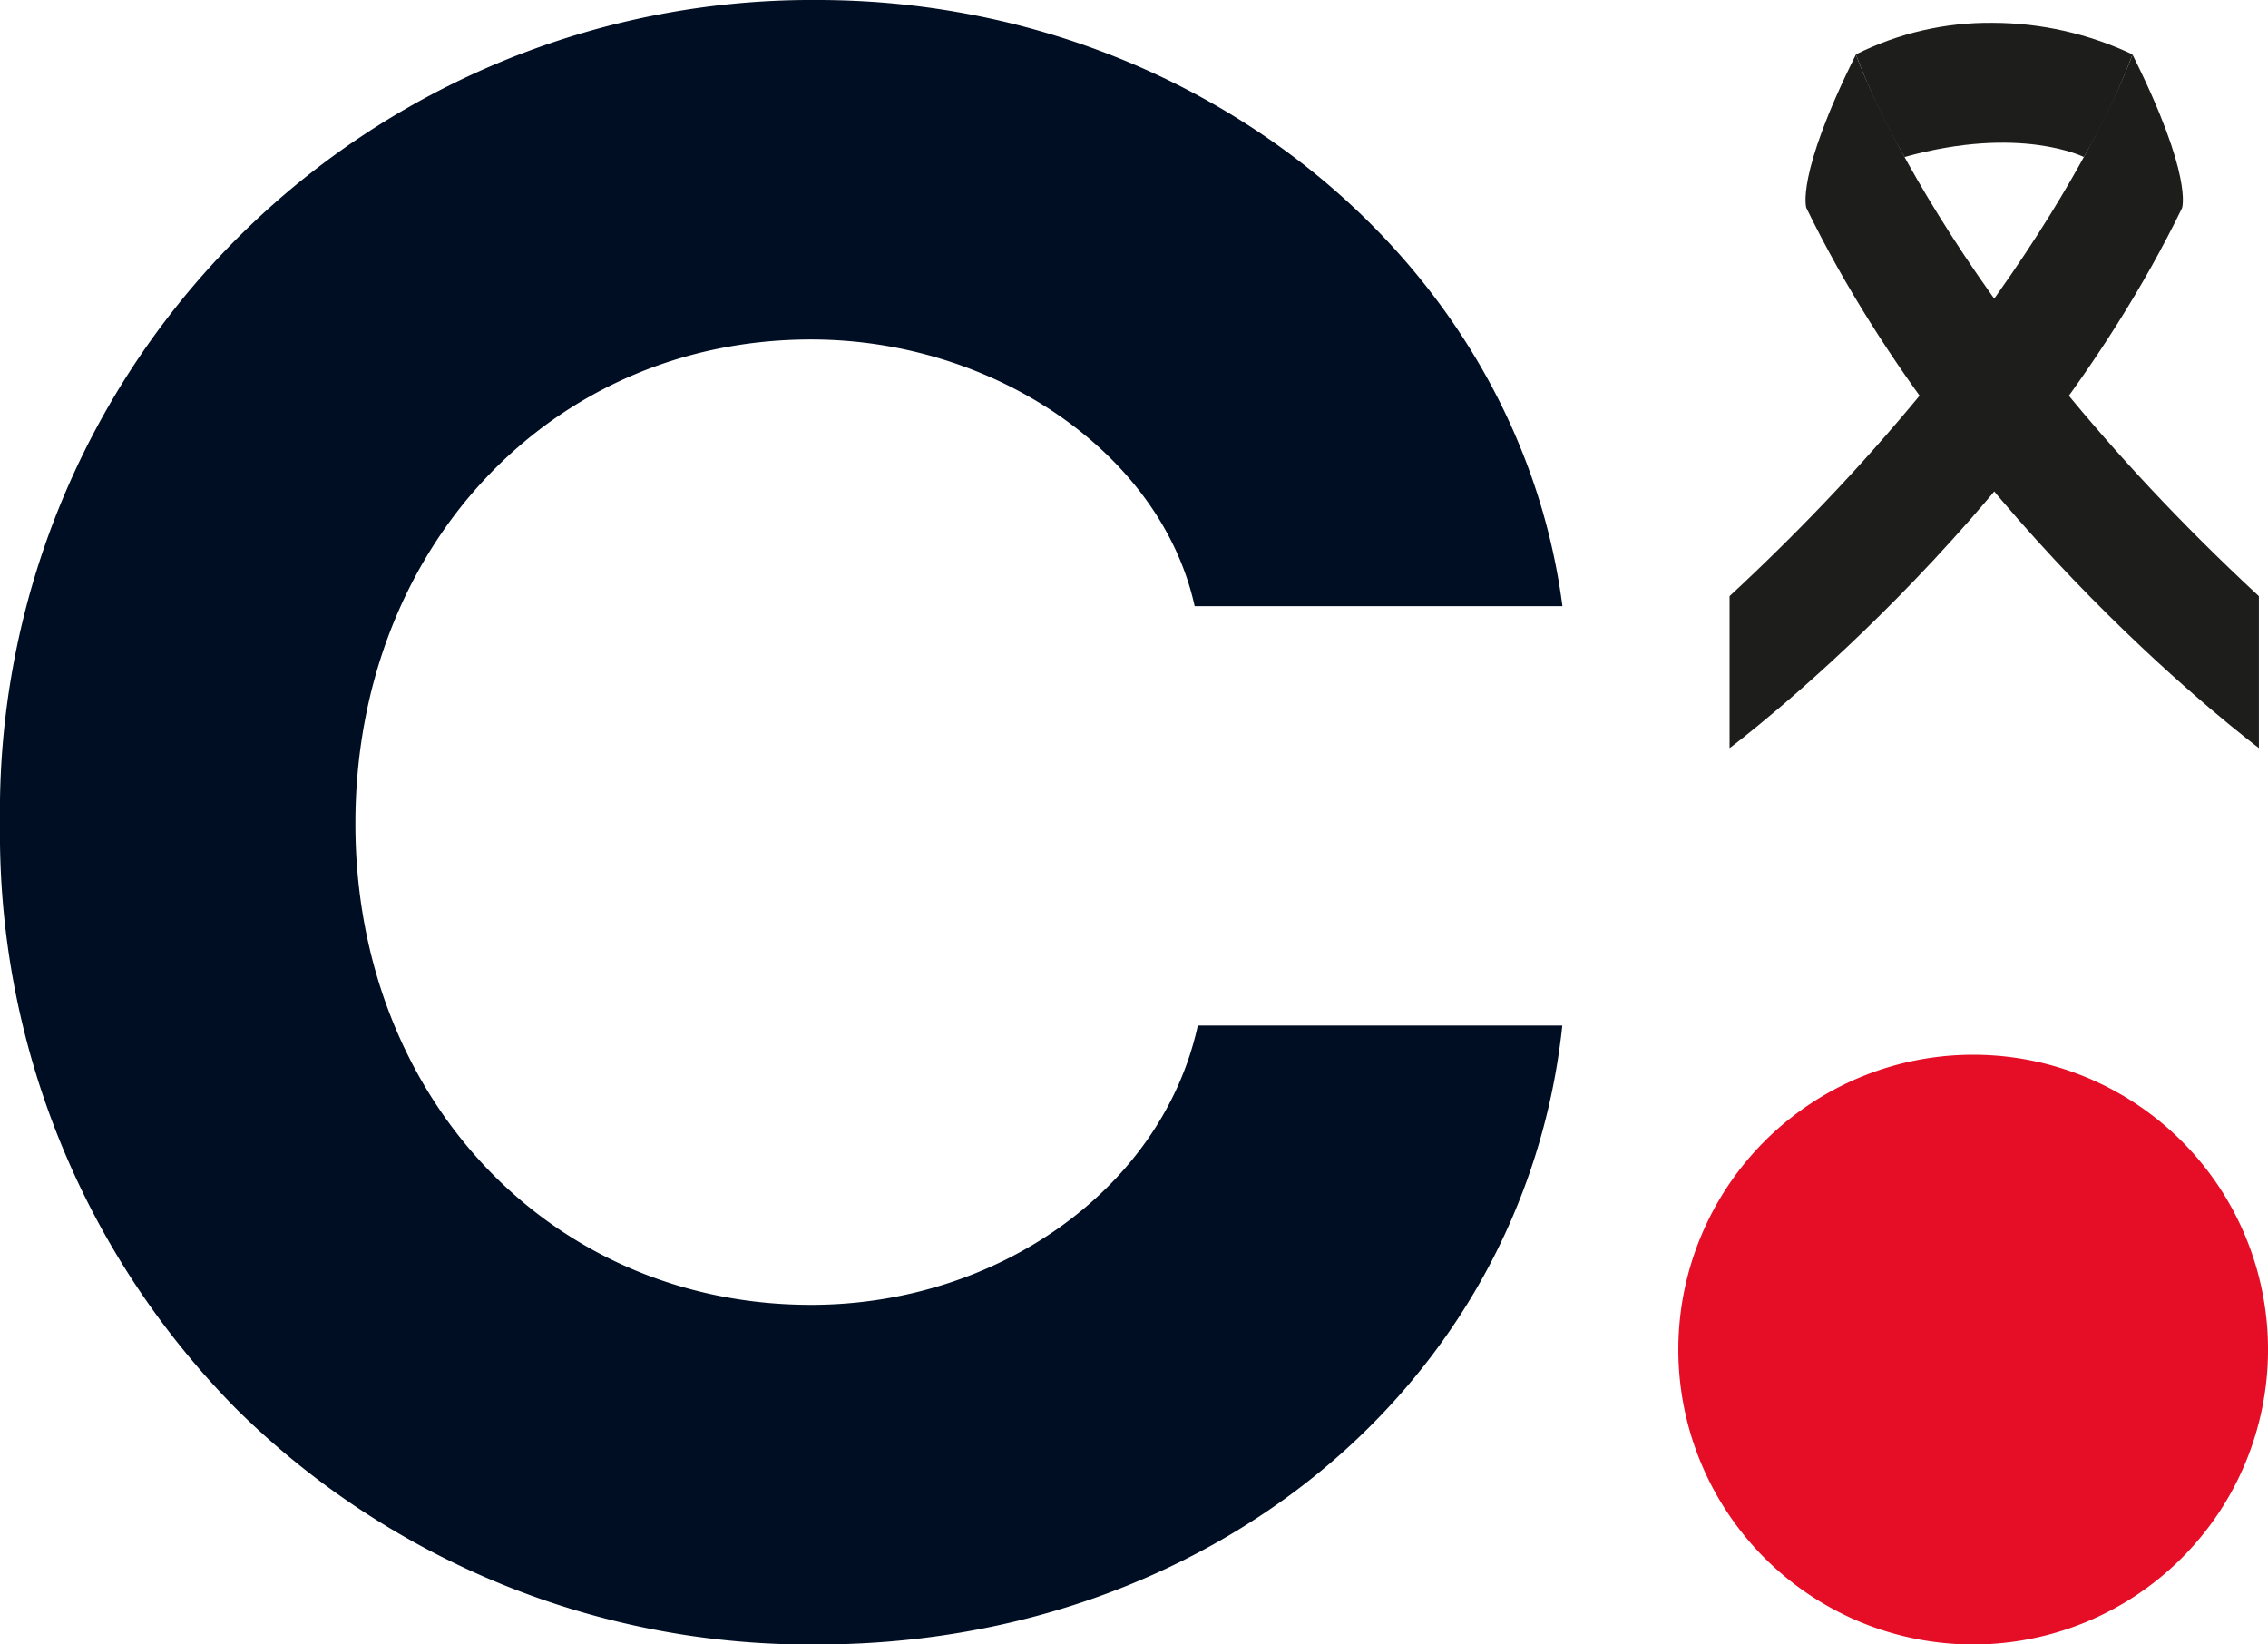 <svg xmlns="http://www.w3.org/2000/svg" viewBox="0 0 85.552 62.025"><clipPath id="a"><path d="M0 0h85.552v62.025H0z"/></clipPath><clipPath id="b"><path d="M.036 5.793c5.856 12.023 17.068 20.369 17.068 20.369v-5.727C5.144 9.347 1.904.004 1.904.004-.396 4.613.035 5.797.035 5.797"/></clipPath><linearGradient id="c" x1="-1.958" x2="-1.944" y1="2.243" y2="2.243" gradientUnits="objectBoundingBox"><stop offset="0" stop-color="#1e120d"/><stop offset=".127" stop-color="#737277"/><stop offset=".313" stop-color="#1e120d"/><stop offset=".509" stop-color="#1e120d"/><stop offset=".802" stop-color="#434040"/><stop offset="1" stop-color="#1d1d1b"/></linearGradient><clipPath id="d"><path d="M0 20.435v5.731s11.212-8.347 17.067-20.369c0 0 .436-1.184-1.869-5.793 0 0-3.239 9.343-15.2 20.431"/></clipPath><linearGradient id="e" x1="-3.727" x2="-3.703" y1="2.292" y2="2.292" gradientUnits="objectBoundingBox"><stop offset="0" stop-color="#1e120d"/><stop offset=".22" stop-color="#1e120d"/><stop offset=".553" stop-color="#434040"/><stop offset="1" stop-color="#1d1d1b"/></linearGradient><clipPath id="f"><path d="M0 1.191a26.141 26.141 0 0 0 1.835 3.871c4.368-1.216 6.765 0 6.765 0a25.109 25.109 0 0 0 1.835-3.871A12.4 12.4 0 0 0 5.169 0 11.254 11.254 0 0 0 0 1.191"/></clipPath><linearGradient id="g" x1="-6.709" x2="-6.667" y1="12.085" y2="12.085" gradientUnits="objectBoundingBox"><stop offset="0" stop-color="#1e120d"/><stop offset=".184" stop-color="#1e120d"/><stop offset=".466" stop-color="#434040"/><stop offset=".639" stop-color="#737277"/><stop offset=".823" stop-color="#434040"/><stop offset=".969" stop-color="#1d1d1b"/><stop offset="1" stop-color="#1d1d1b"/></linearGradient><g clip-path="url(#a)"><path fill="#000e23" d="M58.933 38.68h-13.75l-.031.136c-1.391 6.028-7.514 10.4-14.558 10.4-9.8 0-17.188-7.8-17.188-18.146 0-10.413 7.389-18.266 17.188-18.266 6.907 0 13.115 4.267 14.439 9.924l.032.136h13.873l-.028-.2C57.116 9.744 45.045 0 30.833 0A30.624 30.624 0 0 0 0 31.073a30.87 30.87 0 0 0 8.959 22.114 30.738 30.738 0 0 0 21.875 8.839c14.74 0 26.548-9.736 28.077-23.149z"/><path fill="#e60e27" d="M85.553 50.904a11.122 11.122 0 1 1-11.122-11.122 11.122 11.122 0 0 1 11.122 11.122"/></g><g clip-path="url(#b)" transform="translate(68.104 2.052)"><path fill="url(#c)" d="M0 0h31.101v26.896H0z" transform="rotate(-65.086 11.662 18.908)"/></g><g clip-path="url(#d)" transform="translate(65.242 2.052)"><path fill="url(#e)" d="M0 0h17.504v26.162H0z"/></g><g clip-path="url(#f)" transform="translate(70.006 .861)"><path fill="url(#g)" d="M0 0h10.435v5.061H0z"/></g></svg>